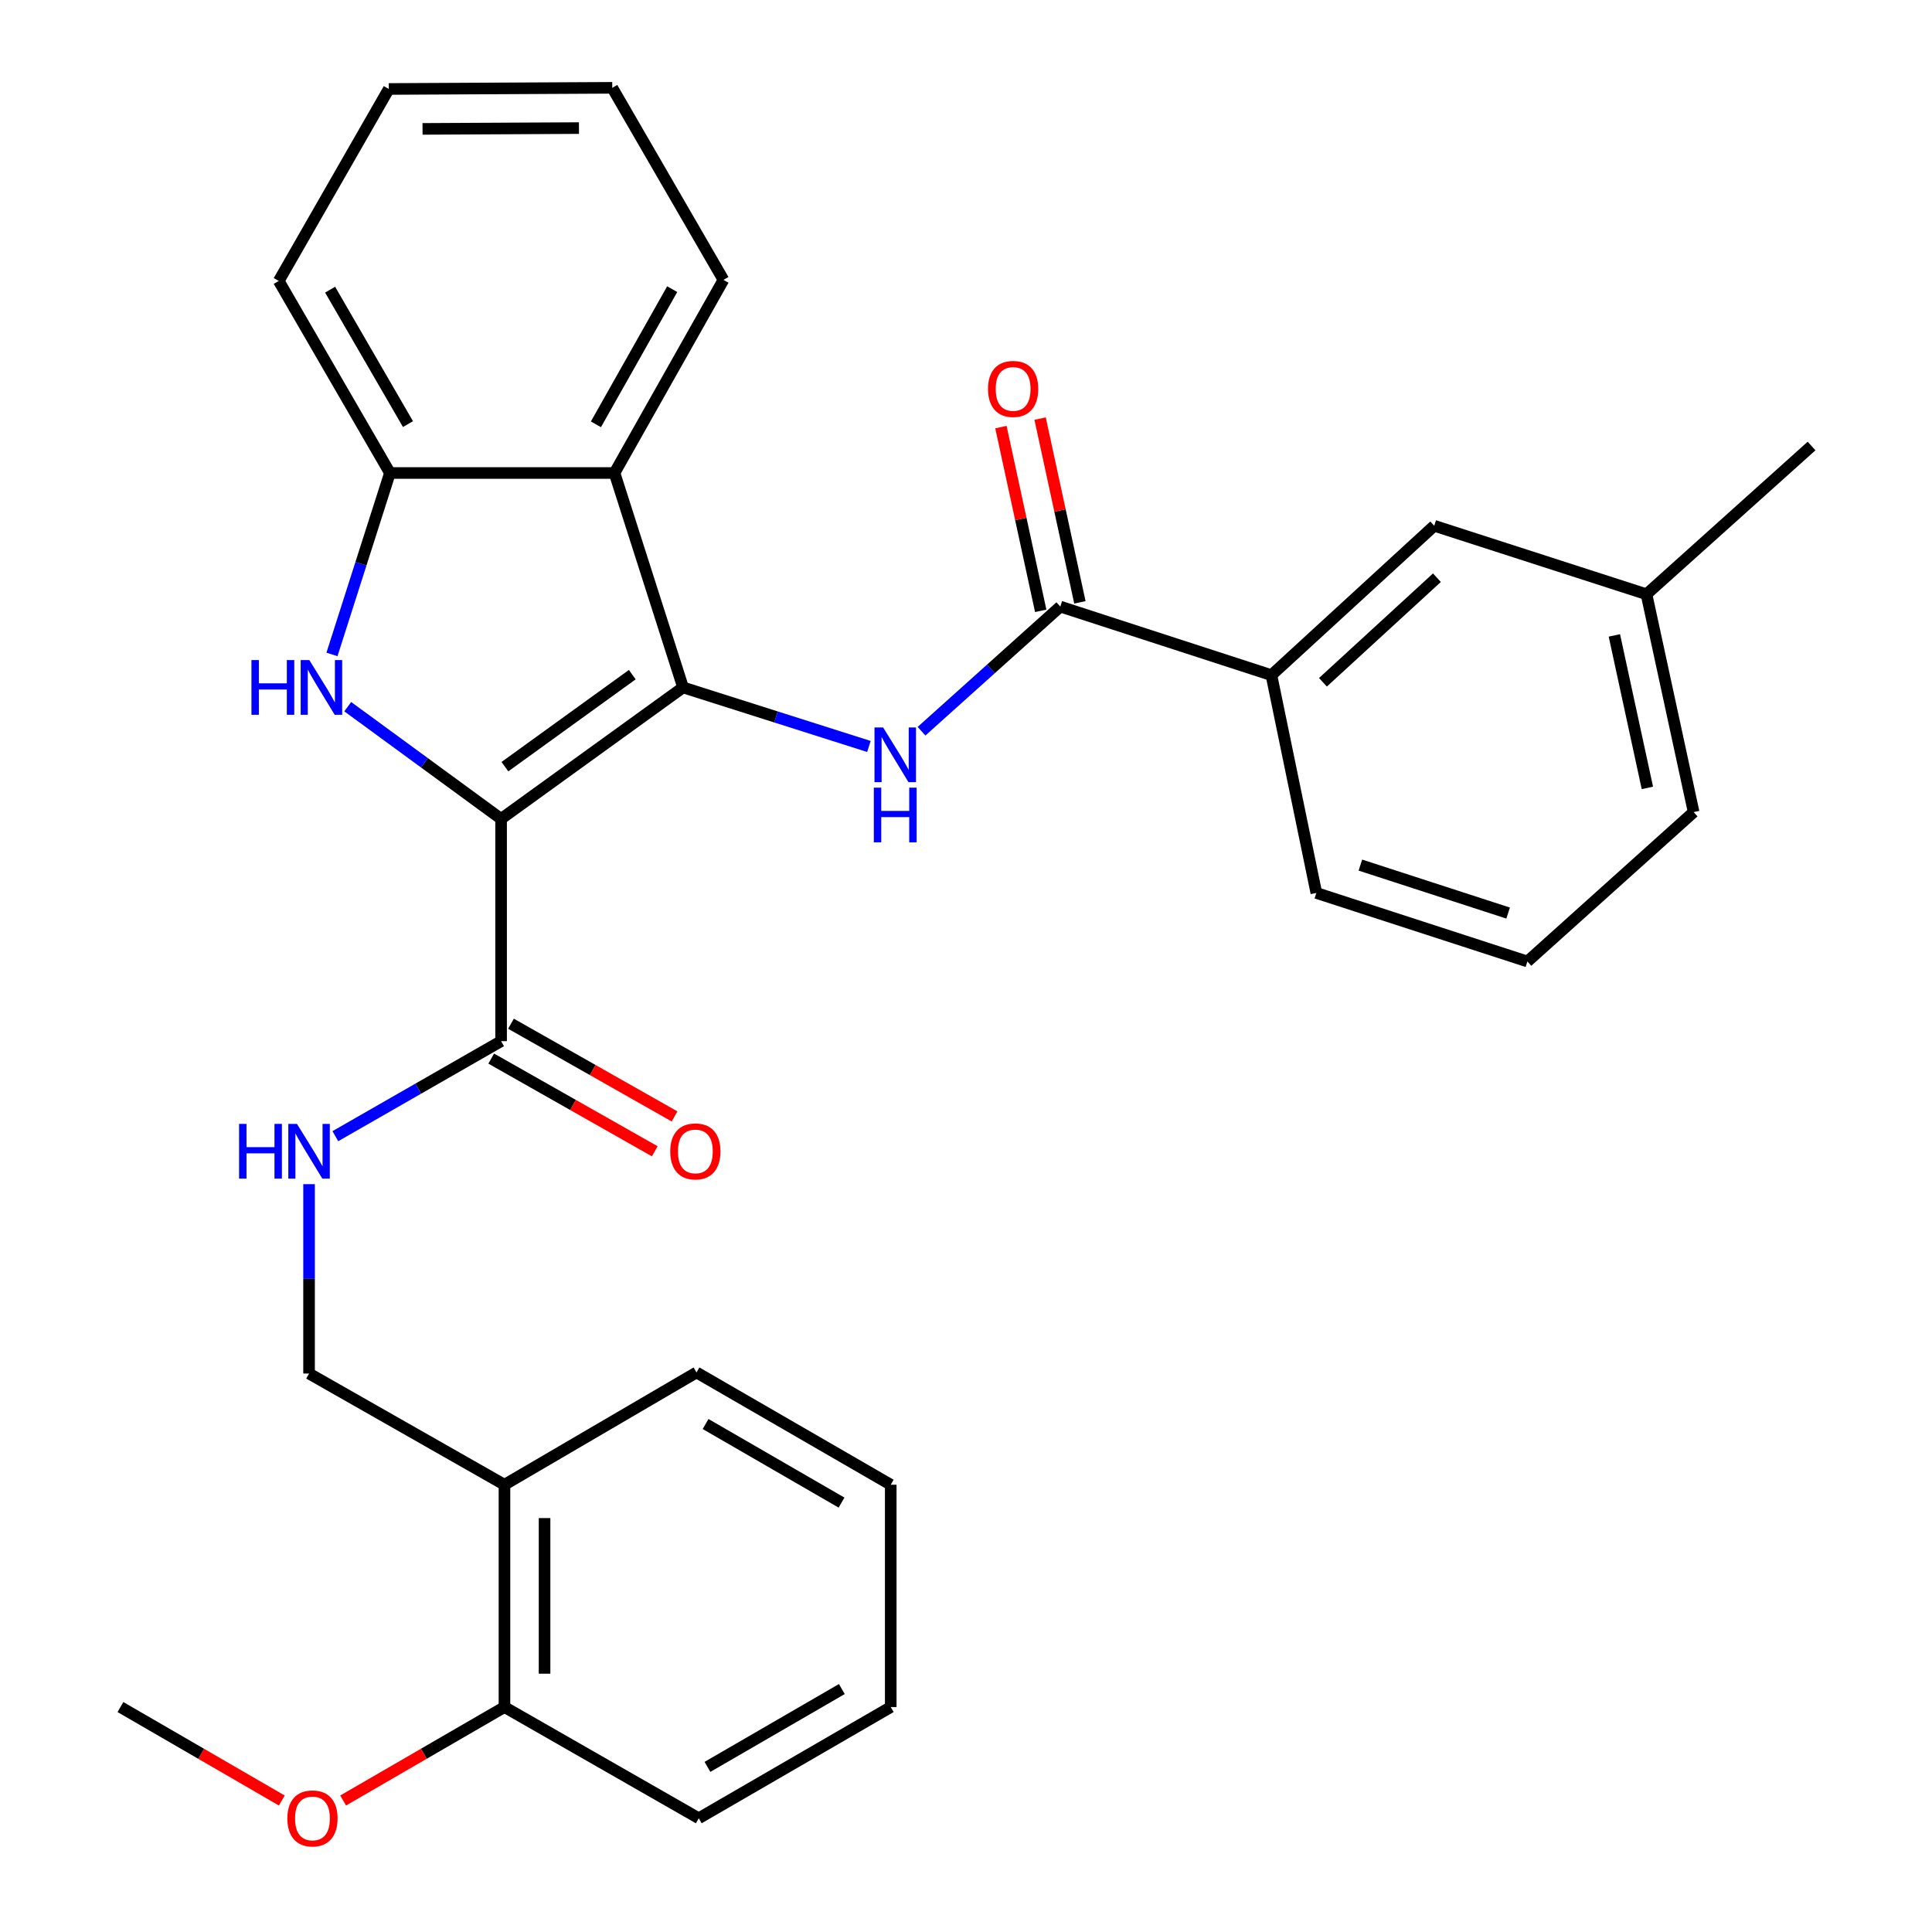 <?xml version='1.0' encoding='iso-8859-1'?>
<svg version='1.1' baseProfile='full'
              xmlns='http://www.w3.org/2000/svg'
                      xmlns:rdkit='http://www.rdkit.org/xml'
                      xmlns:xlink='http://www.w3.org/1999/xlink'
                  xml:space='preserve'
width='1000px' height='1000px' viewBox='0 0 1000 1000'>
<!-- END OF HEADER -->
<rect style='opacity:1.0;fill:#FFFFFF;stroke:none' width='1000' height='1000' x='0' y='0'> </rect>
<path class='bond-0' d='M 259.37,423.854 L 353.549,355.811' style='fill:none;fill-rule:evenodd;stroke:#000000;stroke-width:6px;stroke-linecap:butt;stroke-linejoin:miter;stroke-opacity:1' />
<path class='bond-0' d='M 261.344,396.827 L 327.269,349.196' style='fill:none;fill-rule:evenodd;stroke:#000000;stroke-width:6px;stroke-linecap:butt;stroke-linejoin:miter;stroke-opacity:1' />
<path class='bond-1' d='M 259.37,423.854 L 219.679,394.815' style='fill:none;fill-rule:evenodd;stroke:#000000;stroke-width:6px;stroke-linecap:butt;stroke-linejoin:miter;stroke-opacity:1' />
<path class='bond-1' d='M 219.679,394.815 L 179.988,365.776' style='fill:none;fill-rule:evenodd;stroke:#0000FF;stroke-width:6px;stroke-linecap:butt;stroke-linejoin:miter;stroke-opacity:1' />
<path class='bond-4' d='M 259.37,423.854 L 259.37,538.9' style='fill:none;fill-rule:evenodd;stroke:#000000;stroke-width:6px;stroke-linecap:butt;stroke-linejoin:miter;stroke-opacity:1' />
<path class='bond-2' d='M 353.549,355.811 L 401.651,371.091' style='fill:none;fill-rule:evenodd;stroke:#000000;stroke-width:6px;stroke-linecap:butt;stroke-linejoin:miter;stroke-opacity:1' />
<path class='bond-2' d='M 401.651,371.091 L 449.752,386.37' style='fill:none;fill-rule:evenodd;stroke:#0000FF;stroke-width:6px;stroke-linecap:butt;stroke-linejoin:miter;stroke-opacity:1' />
<path class='bond-3' d='M 353.549,355.811 L 318.063,244.823' style='fill:none;fill-rule:evenodd;stroke:#000000;stroke-width:6px;stroke-linecap:butt;stroke-linejoin:miter;stroke-opacity:1' />
<path class='bond-6' d='M 171.824,338.738 L 186.832,291.78' style='fill:none;fill-rule:evenodd;stroke:#0000FF;stroke-width:6px;stroke-linecap:butt;stroke-linejoin:miter;stroke-opacity:1' />
<path class='bond-6' d='M 186.832,291.78 L 201.841,244.823' style='fill:none;fill-rule:evenodd;stroke:#000000;stroke-width:6px;stroke-linecap:butt;stroke-linejoin:miter;stroke-opacity:1' />
<path class='bond-5' d='M 476.984,378.475 L 512.898,346.224' style='fill:none;fill-rule:evenodd;stroke:#0000FF;stroke-width:6px;stroke-linecap:butt;stroke-linejoin:miter;stroke-opacity:1' />
<path class='bond-5' d='M 512.898,346.224 L 548.813,313.973' style='fill:none;fill-rule:evenodd;stroke:#000000;stroke-width:6px;stroke-linecap:butt;stroke-linejoin:miter;stroke-opacity:1' />
<path class='bond-16' d='M 318.063,244.823 L 374.462,144.868' style='fill:none;fill-rule:evenodd;stroke:#000000;stroke-width:6px;stroke-linecap:butt;stroke-linejoin:miter;stroke-opacity:1' />
<path class='bond-16' d='M 308.45,219.632 L 347.929,149.663' style='fill:none;fill-rule:evenodd;stroke:#000000;stroke-width:6px;stroke-linecap:butt;stroke-linejoin:miter;stroke-opacity:1' />
<path class='bond-30' d='M 318.063,244.823 L 201.841,244.823' style='fill:none;fill-rule:evenodd;stroke:#000000;stroke-width:6px;stroke-linecap:butt;stroke-linejoin:miter;stroke-opacity:1' />
<path class='bond-7' d='M 259.37,538.9 L 216.471,563.494' style='fill:none;fill-rule:evenodd;stroke:#000000;stroke-width:6px;stroke-linecap:butt;stroke-linejoin:miter;stroke-opacity:1' />
<path class='bond-7' d='M 216.471,563.494 L 173.573,588.088' style='fill:none;fill-rule:evenodd;stroke:#0000FF;stroke-width:6px;stroke-linecap:butt;stroke-linejoin:miter;stroke-opacity:1' />
<path class='bond-12' d='M 254.254,547.927 L 296.581,571.918' style='fill:none;fill-rule:evenodd;stroke:#000000;stroke-width:6px;stroke-linecap:butt;stroke-linejoin:miter;stroke-opacity:1' />
<path class='bond-12' d='M 296.581,571.918 L 338.907,595.908' style='fill:none;fill-rule:evenodd;stroke:#FF0000;stroke-width:6px;stroke-linecap:butt;stroke-linejoin:miter;stroke-opacity:1' />
<path class='bond-12' d='M 264.486,529.874 L 306.813,553.864' style='fill:none;fill-rule:evenodd;stroke:#000000;stroke-width:6px;stroke-linecap:butt;stroke-linejoin:miter;stroke-opacity:1' />
<path class='bond-12' d='M 306.813,553.864 L 349.14,577.855' style='fill:none;fill-rule:evenodd;stroke:#FF0000;stroke-width:6px;stroke-linecap:butt;stroke-linejoin:miter;stroke-opacity:1' />
<path class='bond-8' d='M 548.813,313.973 L 658.083,349.459' style='fill:none;fill-rule:evenodd;stroke:#000000;stroke-width:6px;stroke-linecap:butt;stroke-linejoin:miter;stroke-opacity:1' />
<path class='bond-11' d='M 558.954,311.777 L 548.655,264.223' style='fill:none;fill-rule:evenodd;stroke:#000000;stroke-width:6px;stroke-linecap:butt;stroke-linejoin:miter;stroke-opacity:1' />
<path class='bond-11' d='M 548.655,264.223 L 538.357,216.669' style='fill:none;fill-rule:evenodd;stroke:#FF0000;stroke-width:6px;stroke-linecap:butt;stroke-linejoin:miter;stroke-opacity:1' />
<path class='bond-11' d='M 538.672,316.169 L 528.374,268.615' style='fill:none;fill-rule:evenodd;stroke:#000000;stroke-width:6px;stroke-linecap:butt;stroke-linejoin:miter;stroke-opacity:1' />
<path class='bond-11' d='M 528.374,268.615 L 518.075,221.061' style='fill:none;fill-rule:evenodd;stroke:#FF0000;stroke-width:6px;stroke-linecap:butt;stroke-linejoin:miter;stroke-opacity:1' />
<path class='bond-18' d='M 201.841,244.823 L 144.278,145.421' style='fill:none;fill-rule:evenodd;stroke:#000000;stroke-width:6px;stroke-linecap:butt;stroke-linejoin:miter;stroke-opacity:1' />
<path class='bond-18' d='M 211.165,219.513 L 170.87,149.932' style='fill:none;fill-rule:evenodd;stroke:#000000;stroke-width:6px;stroke-linecap:butt;stroke-linejoin:miter;stroke-opacity:1' />
<path class='bond-10' d='M 159.968,612.924 L 159.968,661.935' style='fill:none;fill-rule:evenodd;stroke:#0000FF;stroke-width:6px;stroke-linecap:butt;stroke-linejoin:miter;stroke-opacity:1' />
<path class='bond-10' d='M 159.968,661.935 L 159.968,710.945' style='fill:none;fill-rule:evenodd;stroke:#000000;stroke-width:6px;stroke-linecap:butt;stroke-linejoin:miter;stroke-opacity:1' />
<path class='bond-13' d='M 658.083,349.459 L 742.359,272.135' style='fill:none;fill-rule:evenodd;stroke:#000000;stroke-width:6px;stroke-linecap:butt;stroke-linejoin:miter;stroke-opacity:1' />
<path class='bond-13' d='M 684.754,353.151 L 743.747,299.024' style='fill:none;fill-rule:evenodd;stroke:#000000;stroke-width:6px;stroke-linecap:butt;stroke-linejoin:miter;stroke-opacity:1' />
<path class='bond-19' d='M 658.083,349.459 L 681.337,462.188' style='fill:none;fill-rule:evenodd;stroke:#000000;stroke-width:6px;stroke-linecap:butt;stroke-linejoin:miter;stroke-opacity:1' />
<path class='bond-9' d='M 261.111,768.497 L 159.968,710.945' style='fill:none;fill-rule:evenodd;stroke:#000000;stroke-width:6px;stroke-linecap:butt;stroke-linejoin:miter;stroke-opacity:1' />
<path class='bond-14' d='M 261.111,768.497 L 261.111,883.567' style='fill:none;fill-rule:evenodd;stroke:#000000;stroke-width:6px;stroke-linecap:butt;stroke-linejoin:miter;stroke-opacity:1' />
<path class='bond-14' d='M 281.863,785.758 L 281.863,866.306' style='fill:none;fill-rule:evenodd;stroke:#000000;stroke-width:6px;stroke-linecap:butt;stroke-linejoin:miter;stroke-opacity:1' />
<path class='bond-21' d='M 261.111,768.497 L 360.513,710.38' style='fill:none;fill-rule:evenodd;stroke:#000000;stroke-width:6px;stroke-linecap:butt;stroke-linejoin:miter;stroke-opacity:1' />
<path class='bond-15' d='M 742.359,272.135 L 852.218,307.586' style='fill:none;fill-rule:evenodd;stroke:#000000;stroke-width:6px;stroke-linecap:butt;stroke-linejoin:miter;stroke-opacity:1' />
<path class='bond-17' d='M 261.111,883.567 L 219.357,907.752' style='fill:none;fill-rule:evenodd;stroke:#000000;stroke-width:6px;stroke-linecap:butt;stroke-linejoin:miter;stroke-opacity:1' />
<path class='bond-17' d='M 219.357,907.752 L 177.603,931.937' style='fill:none;fill-rule:evenodd;stroke:#FF0000;stroke-width:6px;stroke-linecap:butt;stroke-linejoin:miter;stroke-opacity:1' />
<path class='bond-22' d='M 261.111,883.567 L 361.677,941.13' style='fill:none;fill-rule:evenodd;stroke:#000000;stroke-width:6px;stroke-linecap:butt;stroke-linejoin:miter;stroke-opacity:1' />
<path class='bond-24' d='M 852.218,307.586 L 937.658,230.861' style='fill:none;fill-rule:evenodd;stroke:#000000;stroke-width:6px;stroke-linecap:butt;stroke-linejoin:miter;stroke-opacity:1' />
<path class='bond-33' d='M 852.218,307.586 L 876.624,420.338' style='fill:none;fill-rule:evenodd;stroke:#000000;stroke-width:6px;stroke-linecap:butt;stroke-linejoin:miter;stroke-opacity:1' />
<path class='bond-33' d='M 835.596,328.889 L 852.681,407.815' style='fill:none;fill-rule:evenodd;stroke:#000000;stroke-width:6px;stroke-linecap:butt;stroke-linejoin:miter;stroke-opacity:1' />
<path class='bond-26' d='M 374.462,144.868 L 316.91,45.455' style='fill:none;fill-rule:evenodd;stroke:#000000;stroke-width:6px;stroke-linecap:butt;stroke-linejoin:miter;stroke-opacity:1' />
<path class='bond-25' d='M 145.861,931.938 L 104.102,907.752' style='fill:none;fill-rule:evenodd;stroke:#FF0000;stroke-width:6px;stroke-linecap:butt;stroke-linejoin:miter;stroke-opacity:1' />
<path class='bond-25' d='M 104.102,907.752 L 62.342,883.567' style='fill:none;fill-rule:evenodd;stroke:#000000;stroke-width:6px;stroke-linecap:butt;stroke-linejoin:miter;stroke-opacity:1' />
<path class='bond-27' d='M 144.278,145.421 L 201.242,46.054' style='fill:none;fill-rule:evenodd;stroke:#000000;stroke-width:6px;stroke-linecap:butt;stroke-linejoin:miter;stroke-opacity:1' />
<path class='bond-20' d='M 681.337,462.188 L 790.584,497.662' style='fill:none;fill-rule:evenodd;stroke:#000000;stroke-width:6px;stroke-linecap:butt;stroke-linejoin:miter;stroke-opacity:1' />
<path class='bond-20' d='M 704.133,447.771 L 780.606,472.603' style='fill:none;fill-rule:evenodd;stroke:#000000;stroke-width:6px;stroke-linecap:butt;stroke-linejoin:miter;stroke-opacity:1' />
<path class='bond-23' d='M 790.584,497.662 L 876.624,420.338' style='fill:none;fill-rule:evenodd;stroke:#000000;stroke-width:6px;stroke-linecap:butt;stroke-linejoin:miter;stroke-opacity:1' />
<path class='bond-28' d='M 360.513,710.38 L 461.044,768.497' style='fill:none;fill-rule:evenodd;stroke:#000000;stroke-width:6px;stroke-linecap:butt;stroke-linejoin:miter;stroke-opacity:1' />
<path class='bond-28' d='M 365.206,737.064 L 435.578,777.746' style='fill:none;fill-rule:evenodd;stroke:#000000;stroke-width:6px;stroke-linecap:butt;stroke-linejoin:miter;stroke-opacity:1' />
<path class='bond-32' d='M 361.677,941.13 L 461.044,883.567' style='fill:none;fill-rule:evenodd;stroke:#000000;stroke-width:6px;stroke-linecap:butt;stroke-linejoin:miter;stroke-opacity:1' />
<path class='bond-32' d='M 366.18,914.539 L 435.737,874.245' style='fill:none;fill-rule:evenodd;stroke:#000000;stroke-width:6px;stroke-linecap:butt;stroke-linejoin:miter;stroke-opacity:1' />
<path class='bond-31' d='M 316.91,45.455 L 201.242,46.054' style='fill:none;fill-rule:evenodd;stroke:#000000;stroke-width:6px;stroke-linecap:butt;stroke-linejoin:miter;stroke-opacity:1' />
<path class='bond-31' d='M 299.668,66.296 L 218.7,66.716' style='fill:none;fill-rule:evenodd;stroke:#000000;stroke-width:6px;stroke-linecap:butt;stroke-linejoin:miter;stroke-opacity:1' />
<path class='bond-29' d='M 461.044,768.497 L 461.044,883.567' style='fill:none;fill-rule:evenodd;stroke:#000000;stroke-width:6px;stroke-linecap:butt;stroke-linejoin:miter;stroke-opacity:1' />
<path  class='atom-2' d='M 130.147 341.651
L 133.987 341.651
L 133.987 353.691
L 148.467 353.691
L 148.467 341.651
L 152.307 341.651
L 152.307 369.971
L 148.467 369.971
L 148.467 356.891
L 133.987 356.891
L 133.987 369.971
L 130.147 369.971
L 130.147 341.651
' fill='#0000FF'/>
<path  class='atom-2' d='M 160.107 341.651
L 169.387 356.651
Q 170.307 358.131, 171.787 360.811
Q 173.267 363.491, 173.347 363.651
L 173.347 341.651
L 177.107 341.651
L 177.107 369.971
L 173.227 369.971
L 163.267 353.571
Q 162.107 351.651, 160.867 349.451
Q 159.667 347.251, 159.307 346.571
L 159.307 369.971
L 155.627 369.971
L 155.627 341.651
L 160.107 341.651
' fill='#0000FF'/>
<path  class='atom-3' d='M 457.113 376.537
L 466.393 391.537
Q 467.313 393.017, 468.793 395.697
Q 470.273 398.377, 470.353 398.537
L 470.353 376.537
L 474.113 376.537
L 474.113 404.857
L 470.233 404.857
L 460.273 388.457
Q 459.113 386.537, 457.873 384.337
Q 456.673 382.137, 456.313 381.457
L 456.313 404.857
L 452.633 404.857
L 452.633 376.537
L 457.113 376.537
' fill='#0000FF'/>
<path  class='atom-3' d='M 452.293 407.689
L 456.133 407.689
L 456.133 419.729
L 470.613 419.729
L 470.613 407.689
L 474.453 407.689
L 474.453 436.009
L 470.613 436.009
L 470.613 422.929
L 456.133 422.929
L 456.133 436.009
L 452.293 436.009
L 452.293 407.689
' fill='#0000FF'/>
<path  class='atom-8' d='M 123.748 581.727
L 127.588 581.727
L 127.588 593.767
L 142.068 593.767
L 142.068 581.727
L 145.908 581.727
L 145.908 610.047
L 142.068 610.047
L 142.068 596.967
L 127.588 596.967
L 127.588 610.047
L 123.748 610.047
L 123.748 581.727
' fill='#0000FF'/>
<path  class='atom-8' d='M 153.708 581.727
L 162.988 596.727
Q 163.908 598.207, 165.388 600.887
Q 166.868 603.567, 166.948 603.727
L 166.948 581.727
L 170.708 581.727
L 170.708 610.047
L 166.828 610.047
L 156.868 593.647
Q 155.708 591.727, 154.468 589.527
Q 153.268 587.327, 152.908 586.647
L 152.908 610.047
L 149.228 610.047
L 149.228 581.727
L 153.708 581.727
' fill='#0000FF'/>
<path  class='atom-12' d='M 511.395 201.301
Q 511.395 194.501, 514.755 190.701
Q 518.115 186.901, 524.395 186.901
Q 530.675 186.901, 534.035 190.701
Q 537.395 194.501, 537.395 201.301
Q 537.395 208.181, 533.995 212.101
Q 530.595 215.981, 524.395 215.981
Q 518.155 215.981, 514.755 212.101
Q 511.395 208.221, 511.395 201.301
M 524.395 212.781
Q 528.715 212.781, 531.035 209.901
Q 533.395 206.981, 533.395 201.301
Q 533.395 195.741, 531.035 192.941
Q 528.715 190.101, 524.395 190.101
Q 520.075 190.101, 517.715 192.901
Q 515.395 195.701, 515.395 201.301
Q 515.395 207.021, 517.715 209.901
Q 520.075 212.781, 524.395 212.781
' fill='#FF0000'/>
<path  class='atom-13' d='M 346.913 595.967
Q 346.913 589.167, 350.273 585.367
Q 353.633 581.567, 359.913 581.567
Q 366.193 581.567, 369.553 585.367
Q 372.913 589.167, 372.913 595.967
Q 372.913 602.847, 369.513 606.767
Q 366.113 610.647, 359.913 610.647
Q 353.673 610.647, 350.273 606.767
Q 346.913 602.887, 346.913 595.967
M 359.913 607.447
Q 364.233 607.447, 366.553 604.567
Q 368.913 601.647, 368.913 595.967
Q 368.913 590.407, 366.553 587.607
Q 364.233 584.767, 359.913 584.767
Q 355.593 584.767, 353.233 587.567
Q 350.913 590.367, 350.913 595.967
Q 350.913 601.687, 353.233 604.567
Q 355.593 607.447, 359.913 607.447
' fill='#FF0000'/>
<path  class='atom-18' d='M 148.732 941.21
Q 148.732 934.41, 152.092 930.61
Q 155.452 926.81, 161.732 926.81
Q 168.012 926.81, 171.372 930.61
Q 174.732 934.41, 174.732 941.21
Q 174.732 948.09, 171.332 952.01
Q 167.932 955.89, 161.732 955.89
Q 155.492 955.89, 152.092 952.01
Q 148.732 948.13, 148.732 941.21
M 161.732 952.69
Q 166.052 952.69, 168.372 949.81
Q 170.732 946.89, 170.732 941.21
Q 170.732 935.65, 168.372 932.85
Q 166.052 930.01, 161.732 930.01
Q 157.412 930.01, 155.052 932.81
Q 152.732 935.61, 152.732 941.21
Q 152.732 946.93, 155.052 949.81
Q 157.412 952.69, 161.732 952.69
' fill='#FF0000'/>
</svg>
